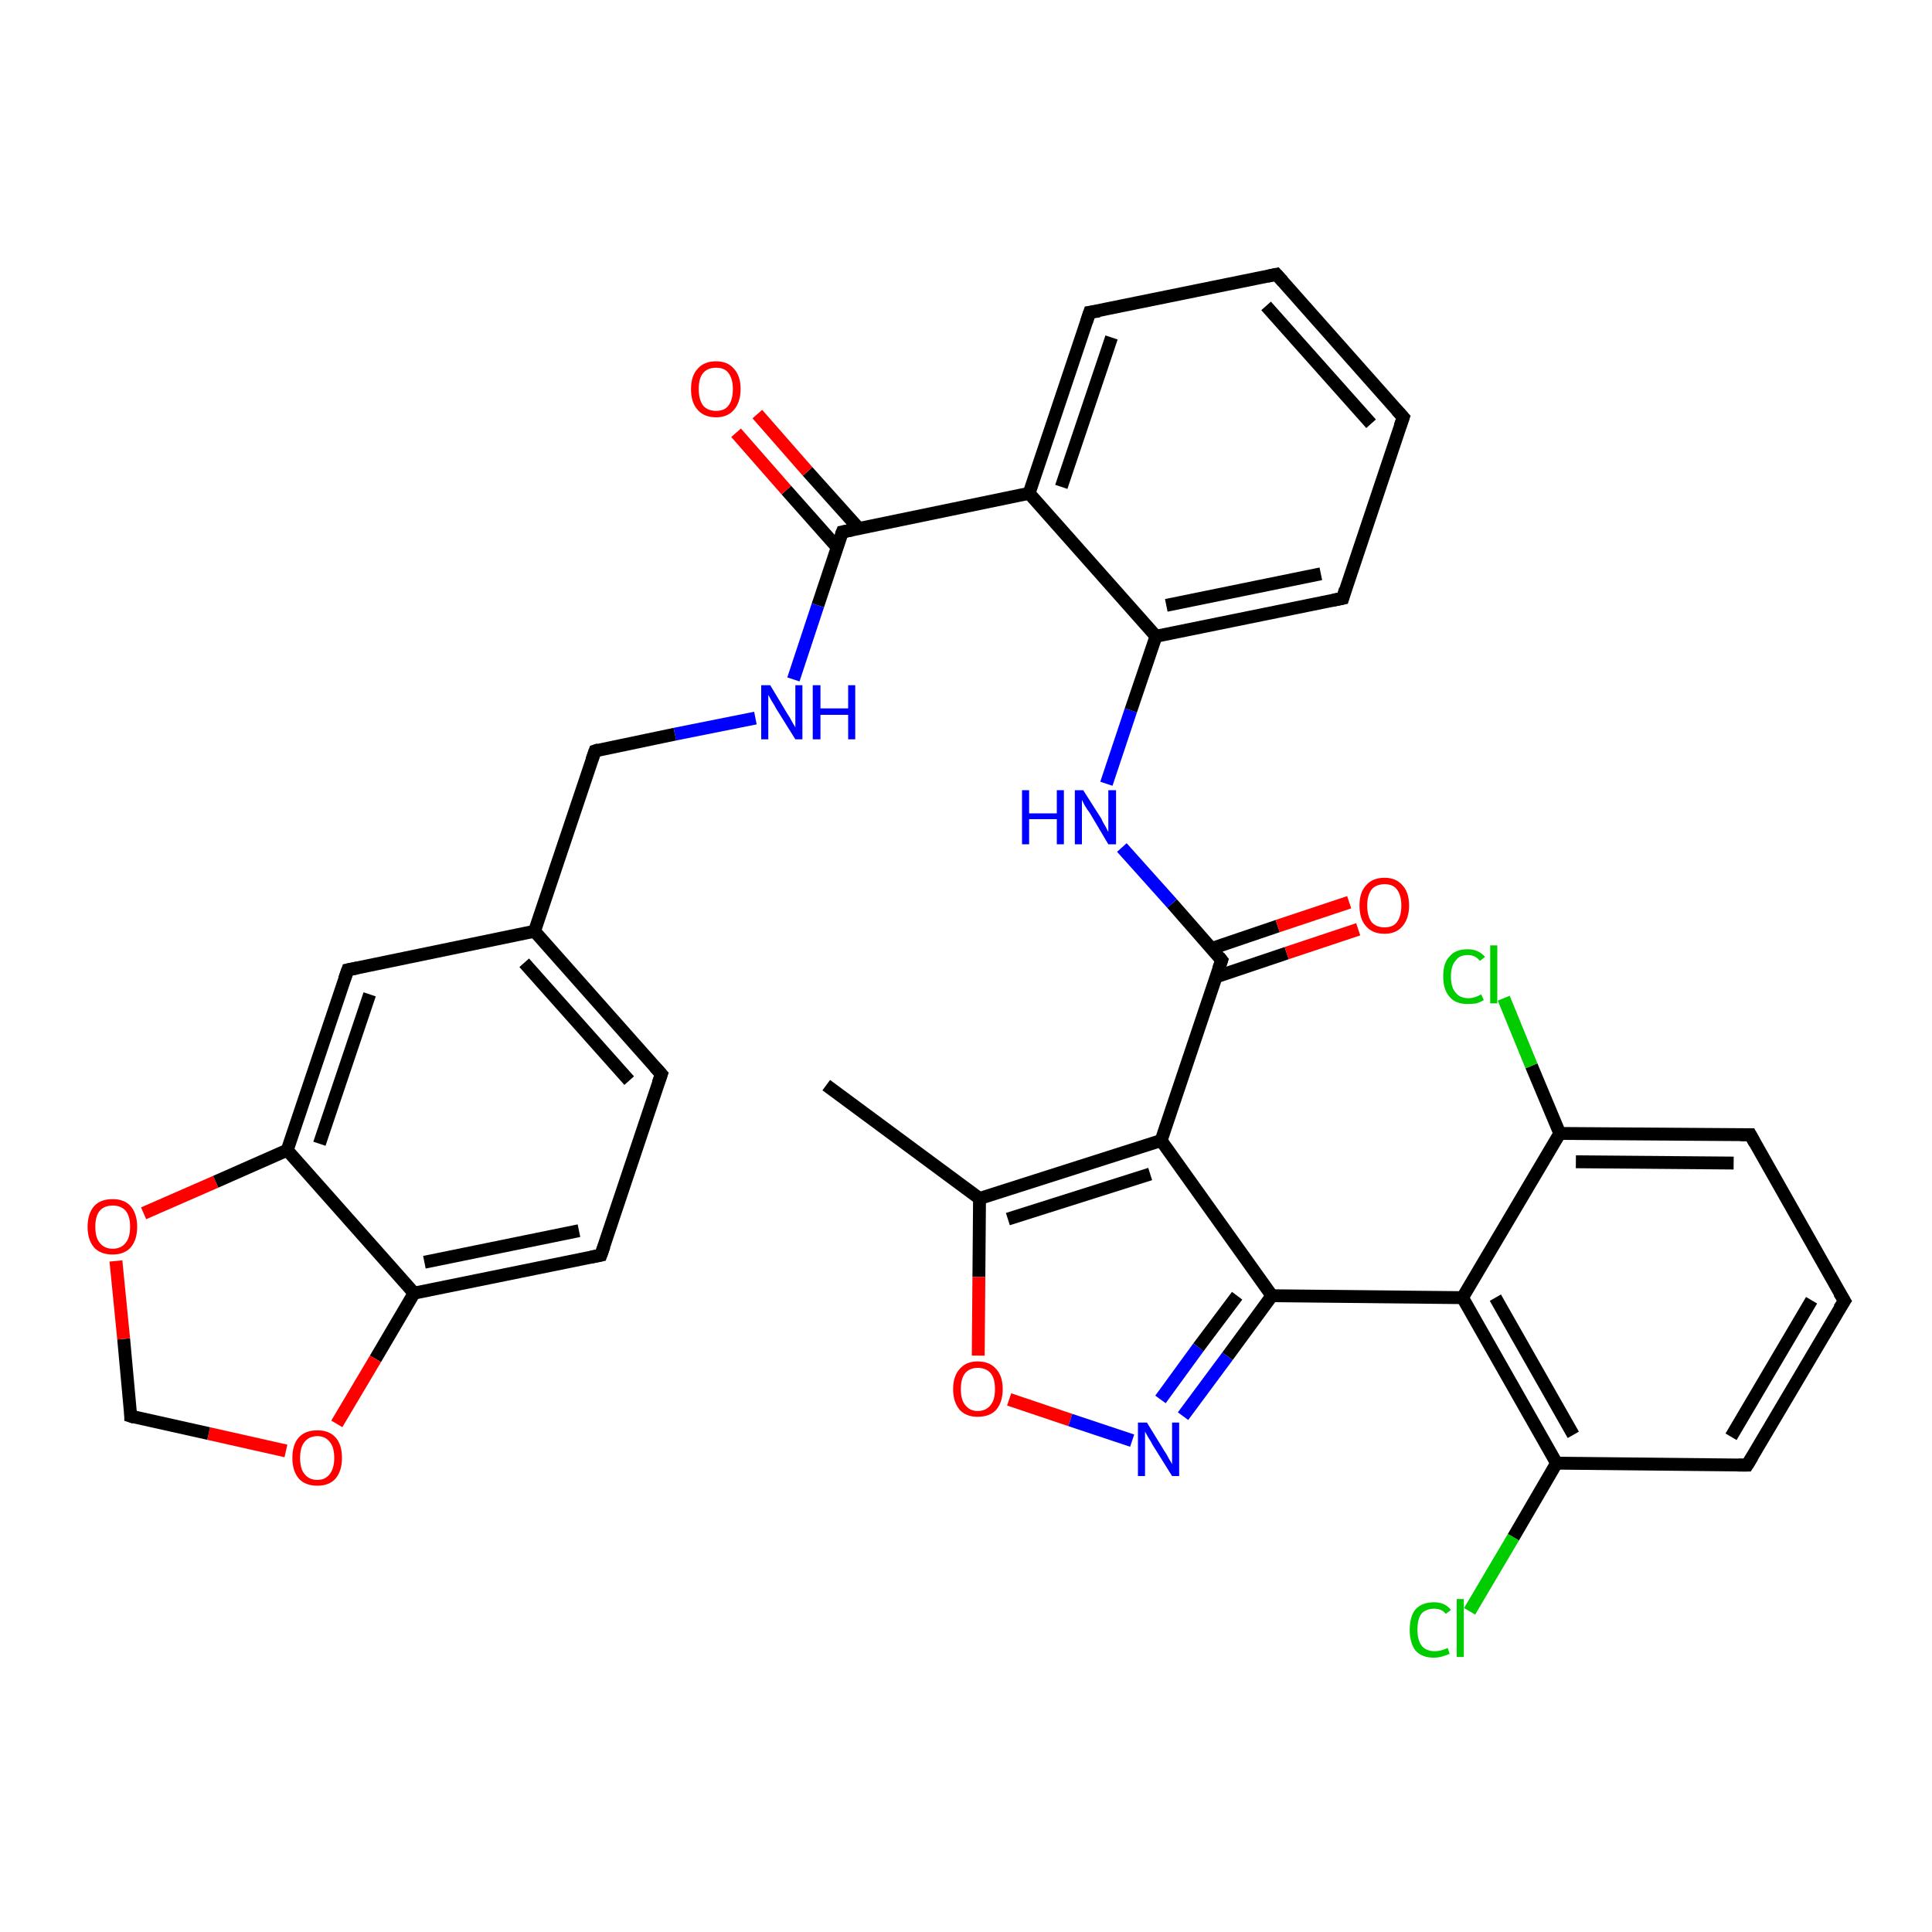 <?xml version='1.0' encoding='iso-8859-1'?>
<svg version='1.1' baseProfile='full'
              xmlns='http://www.w3.org/2000/svg'
                      xmlns:rdkit='http://www.rdkit.org/xml'
                      xmlns:xlink='http://www.w3.org/1999/xlink'
                  xml:space='preserve'
width='300px' height='300px' viewBox='0 0 300 300'>
<!-- END OF HEADER -->
<rect style='opacity:1.0;fill:#FFFFFF;stroke:none' width='300.0' height='300.0' x='0.0' y='0.0'> </rect>
<path class='bond-0 atom-0 atom-1' d='M 128.3,168.5 L 152.1,186.1' style='fill:none;fill-rule:evenodd;stroke:#000000;stroke-width:2.0px;stroke-linecap:butt;stroke-linejoin:miter;stroke-opacity:1' />
<path class='bond-1 atom-1 atom-2' d='M 152.1,186.1 L 152.0,198.3' style='fill:none;fill-rule:evenodd;stroke:#000000;stroke-width:2.0px;stroke-linecap:butt;stroke-linejoin:miter;stroke-opacity:1' />
<path class='bond-1 atom-1 atom-2' d='M 152.0,198.3 L 151.9,210.5' style='fill:none;fill-rule:evenodd;stroke:#FF0000;stroke-width:2.0px;stroke-linecap:butt;stroke-linejoin:miter;stroke-opacity:1' />
<path class='bond-2 atom-2 atom-3' d='M 156.7,217.3 L 166.2,220.5' style='fill:none;fill-rule:evenodd;stroke:#FF0000;stroke-width:2.0px;stroke-linecap:butt;stroke-linejoin:miter;stroke-opacity:1' />
<path class='bond-2 atom-2 atom-3' d='M 166.2,220.5 L 175.8,223.7' style='fill:none;fill-rule:evenodd;stroke:#0000FF;stroke-width:2.0px;stroke-linecap:butt;stroke-linejoin:miter;stroke-opacity:1' />
<path class='bond-3 atom-3 atom-4' d='M 183.7,219.9 L 190.6,210.6' style='fill:none;fill-rule:evenodd;stroke:#0000FF;stroke-width:2.0px;stroke-linecap:butt;stroke-linejoin:miter;stroke-opacity:1' />
<path class='bond-3 atom-3 atom-4' d='M 190.6,210.6 L 197.5,201.2' style='fill:none;fill-rule:evenodd;stroke:#000000;stroke-width:2.0px;stroke-linecap:butt;stroke-linejoin:miter;stroke-opacity:1' />
<path class='bond-3 atom-3 atom-4' d='M 180.2,217.3 L 186.1,209.2' style='fill:none;fill-rule:evenodd;stroke:#0000FF;stroke-width:2.0px;stroke-linecap:butt;stroke-linejoin:miter;stroke-opacity:1' />
<path class='bond-3 atom-3 atom-4' d='M 186.1,209.2 L 192.1,201.2' style='fill:none;fill-rule:evenodd;stroke:#000000;stroke-width:2.0px;stroke-linecap:butt;stroke-linejoin:miter;stroke-opacity:1' />
<path class='bond-4 atom-4 atom-5' d='M 197.5,201.2 L 180.3,177.1' style='fill:none;fill-rule:evenodd;stroke:#000000;stroke-width:2.0px;stroke-linecap:butt;stroke-linejoin:miter;stroke-opacity:1' />
<path class='bond-5 atom-5 atom-6' d='M 180.3,177.1 L 189.7,149.1' style='fill:none;fill-rule:evenodd;stroke:#000000;stroke-width:2.0px;stroke-linecap:butt;stroke-linejoin:miter;stroke-opacity:1' />
<path class='bond-6 atom-6 atom-7' d='M 188.8,151.7 L 199.8,148.0' style='fill:none;fill-rule:evenodd;stroke:#000000;stroke-width:2.0px;stroke-linecap:butt;stroke-linejoin:miter;stroke-opacity:1' />
<path class='bond-6 atom-6 atom-7' d='M 199.8,148.0 L 210.9,144.3' style='fill:none;fill-rule:evenodd;stroke:#FF0000;stroke-width:2.0px;stroke-linecap:butt;stroke-linejoin:miter;stroke-opacity:1' />
<path class='bond-6 atom-6 atom-7' d='M 188.1,147.3 L 198.4,143.8' style='fill:none;fill-rule:evenodd;stroke:#000000;stroke-width:2.0px;stroke-linecap:butt;stroke-linejoin:miter;stroke-opacity:1' />
<path class='bond-6 atom-6 atom-7' d='M 198.4,143.8 L 209.5,140.1' style='fill:none;fill-rule:evenodd;stroke:#FF0000;stroke-width:2.0px;stroke-linecap:butt;stroke-linejoin:miter;stroke-opacity:1' />
<path class='bond-7 atom-6 atom-8' d='M 189.7,149.1 L 182.0,140.3' style='fill:none;fill-rule:evenodd;stroke:#000000;stroke-width:2.0px;stroke-linecap:butt;stroke-linejoin:miter;stroke-opacity:1' />
<path class='bond-7 atom-6 atom-8' d='M 182.0,140.3 L 174.2,131.6' style='fill:none;fill-rule:evenodd;stroke:#0000FF;stroke-width:2.0px;stroke-linecap:butt;stroke-linejoin:miter;stroke-opacity:1' />
<path class='bond-8 atom-8 atom-9' d='M 171.8,121.7 L 175.6,110.3' style='fill:none;fill-rule:evenodd;stroke:#0000FF;stroke-width:2.0px;stroke-linecap:butt;stroke-linejoin:miter;stroke-opacity:1' />
<path class='bond-8 atom-8 atom-9' d='M 175.6,110.3 L 179.5,98.8' style='fill:none;fill-rule:evenodd;stroke:#000000;stroke-width:2.0px;stroke-linecap:butt;stroke-linejoin:miter;stroke-opacity:1' />
<path class='bond-9 atom-9 atom-10' d='M 179.5,98.8 L 208.5,92.9' style='fill:none;fill-rule:evenodd;stroke:#000000;stroke-width:2.0px;stroke-linecap:butt;stroke-linejoin:miter;stroke-opacity:1' />
<path class='bond-9 atom-9 atom-10' d='M 181.1,94.0 L 205.1,89.1' style='fill:none;fill-rule:evenodd;stroke:#000000;stroke-width:2.0px;stroke-linecap:butt;stroke-linejoin:miter;stroke-opacity:1' />
<path class='bond-10 atom-10 atom-11' d='M 208.5,92.9 L 217.9,64.8' style='fill:none;fill-rule:evenodd;stroke:#000000;stroke-width:2.0px;stroke-linecap:butt;stroke-linejoin:miter;stroke-opacity:1' />
<path class='bond-11 atom-11 atom-12' d='M 217.9,64.8 L 198.2,42.6' style='fill:none;fill-rule:evenodd;stroke:#000000;stroke-width:2.0px;stroke-linecap:butt;stroke-linejoin:miter;stroke-opacity:1' />
<path class='bond-11 atom-11 atom-12' d='M 212.9,65.8 L 196.6,47.5' style='fill:none;fill-rule:evenodd;stroke:#000000;stroke-width:2.0px;stroke-linecap:butt;stroke-linejoin:miter;stroke-opacity:1' />
<path class='bond-12 atom-12 atom-13' d='M 198.2,42.6 L 169.2,48.5' style='fill:none;fill-rule:evenodd;stroke:#000000;stroke-width:2.0px;stroke-linecap:butt;stroke-linejoin:miter;stroke-opacity:1' />
<path class='bond-13 atom-13 atom-14' d='M 169.2,48.5 L 159.8,76.6' style='fill:none;fill-rule:evenodd;stroke:#000000;stroke-width:2.0px;stroke-linecap:butt;stroke-linejoin:miter;stroke-opacity:1' />
<path class='bond-13 atom-13 atom-14' d='M 172.6,52.4 L 164.8,75.6' style='fill:none;fill-rule:evenodd;stroke:#000000;stroke-width:2.0px;stroke-linecap:butt;stroke-linejoin:miter;stroke-opacity:1' />
<path class='bond-14 atom-14 atom-15' d='M 159.8,76.6 L 130.8,82.6' style='fill:none;fill-rule:evenodd;stroke:#000000;stroke-width:2.0px;stroke-linecap:butt;stroke-linejoin:miter;stroke-opacity:1' />
<path class='bond-15 atom-15 atom-16' d='M 133.3,82.0 L 125.4,73.2' style='fill:none;fill-rule:evenodd;stroke:#000000;stroke-width:2.0px;stroke-linecap:butt;stroke-linejoin:miter;stroke-opacity:1' />
<path class='bond-15 atom-15 atom-16' d='M 125.4,73.2 L 117.6,64.3' style='fill:none;fill-rule:evenodd;stroke:#FF0000;stroke-width:2.0px;stroke-linecap:butt;stroke-linejoin:miter;stroke-opacity:1' />
<path class='bond-15 atom-15 atom-16' d='M 130.0,85.0 L 122.1,76.1' style='fill:none;fill-rule:evenodd;stroke:#000000;stroke-width:2.0px;stroke-linecap:butt;stroke-linejoin:miter;stroke-opacity:1' />
<path class='bond-15 atom-15 atom-16' d='M 122.1,76.1 L 114.3,67.2' style='fill:none;fill-rule:evenodd;stroke:#FF0000;stroke-width:2.0px;stroke-linecap:butt;stroke-linejoin:miter;stroke-opacity:1' />
<path class='bond-16 atom-15 atom-17' d='M 130.8,82.6 L 127.0,94.0' style='fill:none;fill-rule:evenodd;stroke:#000000;stroke-width:2.0px;stroke-linecap:butt;stroke-linejoin:miter;stroke-opacity:1' />
<path class='bond-16 atom-15 atom-17' d='M 127.0,94.0 L 123.2,105.5' style='fill:none;fill-rule:evenodd;stroke:#0000FF;stroke-width:2.0px;stroke-linecap:butt;stroke-linejoin:miter;stroke-opacity:1' />
<path class='bond-17 atom-17 atom-18' d='M 117.3,111.5 L 104.8,114.0' style='fill:none;fill-rule:evenodd;stroke:#0000FF;stroke-width:2.0px;stroke-linecap:butt;stroke-linejoin:miter;stroke-opacity:1' />
<path class='bond-17 atom-17 atom-18' d='M 104.8,114.0 L 92.4,116.6' style='fill:none;fill-rule:evenodd;stroke:#000000;stroke-width:2.0px;stroke-linecap:butt;stroke-linejoin:miter;stroke-opacity:1' />
<path class='bond-18 atom-18 atom-19' d='M 92.4,116.6 L 83.0,144.6' style='fill:none;fill-rule:evenodd;stroke:#000000;stroke-width:2.0px;stroke-linecap:butt;stroke-linejoin:miter;stroke-opacity:1' />
<path class='bond-19 atom-19 atom-20' d='M 83.0,144.6 L 102.7,166.8' style='fill:none;fill-rule:evenodd;stroke:#000000;stroke-width:2.0px;stroke-linecap:butt;stroke-linejoin:miter;stroke-opacity:1' />
<path class='bond-19 atom-19 atom-20' d='M 81.4,149.5 L 97.7,167.8' style='fill:none;fill-rule:evenodd;stroke:#000000;stroke-width:2.0px;stroke-linecap:butt;stroke-linejoin:miter;stroke-opacity:1' />
<path class='bond-20 atom-20 atom-21' d='M 102.7,166.8 L 93.3,194.9' style='fill:none;fill-rule:evenodd;stroke:#000000;stroke-width:2.0px;stroke-linecap:butt;stroke-linejoin:miter;stroke-opacity:1' />
<path class='bond-21 atom-21 atom-22' d='M 93.3,194.9 L 64.3,200.8' style='fill:none;fill-rule:evenodd;stroke:#000000;stroke-width:2.0px;stroke-linecap:butt;stroke-linejoin:miter;stroke-opacity:1' />
<path class='bond-21 atom-21 atom-22' d='M 89.9,191.1 L 65.9,196.0' style='fill:none;fill-rule:evenodd;stroke:#000000;stroke-width:2.0px;stroke-linecap:butt;stroke-linejoin:miter;stroke-opacity:1' />
<path class='bond-22 atom-22 atom-23' d='M 64.3,200.8 L 58.3,211.0' style='fill:none;fill-rule:evenodd;stroke:#000000;stroke-width:2.0px;stroke-linecap:butt;stroke-linejoin:miter;stroke-opacity:1' />
<path class='bond-22 atom-22 atom-23' d='M 58.3,211.0 L 52.3,221.1' style='fill:none;fill-rule:evenodd;stroke:#FF0000;stroke-width:2.0px;stroke-linecap:butt;stroke-linejoin:miter;stroke-opacity:1' />
<path class='bond-23 atom-23 atom-24' d='M 44.4,225.3 L 32.4,222.6' style='fill:none;fill-rule:evenodd;stroke:#FF0000;stroke-width:2.0px;stroke-linecap:butt;stroke-linejoin:miter;stroke-opacity:1' />
<path class='bond-23 atom-23 atom-24' d='M 32.4,222.6 L 20.3,219.9' style='fill:none;fill-rule:evenodd;stroke:#000000;stroke-width:2.0px;stroke-linecap:butt;stroke-linejoin:miter;stroke-opacity:1' />
<path class='bond-24 atom-24 atom-25' d='M 20.3,219.9 L 19.2,207.9' style='fill:none;fill-rule:evenodd;stroke:#000000;stroke-width:2.0px;stroke-linecap:butt;stroke-linejoin:miter;stroke-opacity:1' />
<path class='bond-24 atom-24 atom-25' d='M 19.2,207.9 L 18.0,195.8' style='fill:none;fill-rule:evenodd;stroke:#FF0000;stroke-width:2.0px;stroke-linecap:butt;stroke-linejoin:miter;stroke-opacity:1' />
<path class='bond-25 atom-25 atom-26' d='M 22.3,188.4 L 33.5,183.5' style='fill:none;fill-rule:evenodd;stroke:#FF0000;stroke-width:2.0px;stroke-linecap:butt;stroke-linejoin:miter;stroke-opacity:1' />
<path class='bond-25 atom-25 atom-26' d='M 33.5,183.5 L 44.6,178.6' style='fill:none;fill-rule:evenodd;stroke:#000000;stroke-width:2.0px;stroke-linecap:butt;stroke-linejoin:miter;stroke-opacity:1' />
<path class='bond-26 atom-26 atom-27' d='M 44.6,178.6 L 54.0,150.6' style='fill:none;fill-rule:evenodd;stroke:#000000;stroke-width:2.0px;stroke-linecap:butt;stroke-linejoin:miter;stroke-opacity:1' />
<path class='bond-26 atom-26 atom-27' d='M 49.6,177.6 L 57.4,154.4' style='fill:none;fill-rule:evenodd;stroke:#000000;stroke-width:2.0px;stroke-linecap:butt;stroke-linejoin:miter;stroke-opacity:1' />
<path class='bond-27 atom-4 atom-28' d='M 197.5,201.2 L 227.1,201.5' style='fill:none;fill-rule:evenodd;stroke:#000000;stroke-width:2.0px;stroke-linecap:butt;stroke-linejoin:miter;stroke-opacity:1' />
<path class='bond-28 atom-28 atom-29' d='M 227.1,201.5 L 241.7,227.2' style='fill:none;fill-rule:evenodd;stroke:#000000;stroke-width:2.0px;stroke-linecap:butt;stroke-linejoin:miter;stroke-opacity:1' />
<path class='bond-28 atom-28 atom-29' d='M 232.2,201.5 L 244.3,222.8' style='fill:none;fill-rule:evenodd;stroke:#000000;stroke-width:2.0px;stroke-linecap:butt;stroke-linejoin:miter;stroke-opacity:1' />
<path class='bond-29 atom-29 atom-30' d='M 241.7,227.2 L 235.0,238.7' style='fill:none;fill-rule:evenodd;stroke:#000000;stroke-width:2.0px;stroke-linecap:butt;stroke-linejoin:miter;stroke-opacity:1' />
<path class='bond-29 atom-29 atom-30' d='M 235.0,238.7 L 228.2,250.2' style='fill:none;fill-rule:evenodd;stroke:#00CC00;stroke-width:2.0px;stroke-linecap:butt;stroke-linejoin:miter;stroke-opacity:1' />
<path class='bond-30 atom-29 atom-31' d='M 241.7,227.2 L 271.3,227.5' style='fill:none;fill-rule:evenodd;stroke:#000000;stroke-width:2.0px;stroke-linecap:butt;stroke-linejoin:miter;stroke-opacity:1' />
<path class='bond-31 atom-31 atom-32' d='M 271.3,227.5 L 286.4,202.0' style='fill:none;fill-rule:evenodd;stroke:#000000;stroke-width:2.0px;stroke-linecap:butt;stroke-linejoin:miter;stroke-opacity:1' />
<path class='bond-31 atom-31 atom-32' d='M 268.8,223.1 L 281.3,201.9' style='fill:none;fill-rule:evenodd;stroke:#000000;stroke-width:2.0px;stroke-linecap:butt;stroke-linejoin:miter;stroke-opacity:1' />
<path class='bond-32 atom-32 atom-33' d='M 286.4,202.0 L 271.8,176.2' style='fill:none;fill-rule:evenodd;stroke:#000000;stroke-width:2.0px;stroke-linecap:butt;stroke-linejoin:miter;stroke-opacity:1' />
<path class='bond-33 atom-33 atom-34' d='M 271.8,176.2 L 242.2,176.0' style='fill:none;fill-rule:evenodd;stroke:#000000;stroke-width:2.0px;stroke-linecap:butt;stroke-linejoin:miter;stroke-opacity:1' />
<path class='bond-33 atom-33 atom-34' d='M 269.2,180.6 L 244.7,180.4' style='fill:none;fill-rule:evenodd;stroke:#000000;stroke-width:2.0px;stroke-linecap:butt;stroke-linejoin:miter;stroke-opacity:1' />
<path class='bond-34 atom-34 atom-35' d='M 242.2,176.0 L 237.8,165.5' style='fill:none;fill-rule:evenodd;stroke:#000000;stroke-width:2.0px;stroke-linecap:butt;stroke-linejoin:miter;stroke-opacity:1' />
<path class='bond-34 atom-34 atom-35' d='M 237.8,165.5 L 233.5,155.0' style='fill:none;fill-rule:evenodd;stroke:#00CC00;stroke-width:2.0px;stroke-linecap:butt;stroke-linejoin:miter;stroke-opacity:1' />
<path class='bond-35 atom-5 atom-1' d='M 180.3,177.1 L 152.1,186.1' style='fill:none;fill-rule:evenodd;stroke:#000000;stroke-width:2.0px;stroke-linecap:butt;stroke-linejoin:miter;stroke-opacity:1' />
<path class='bond-35 atom-5 atom-1' d='M 178.6,182.3 L 156.5,189.3' style='fill:none;fill-rule:evenodd;stroke:#000000;stroke-width:2.0px;stroke-linecap:butt;stroke-linejoin:miter;stroke-opacity:1' />
<path class='bond-36 atom-14 atom-9' d='M 159.8,76.6 L 179.5,98.8' style='fill:none;fill-rule:evenodd;stroke:#000000;stroke-width:2.0px;stroke-linecap:butt;stroke-linejoin:miter;stroke-opacity:1' />
<path class='bond-37 atom-27 atom-19' d='M 54.0,150.6 L 83.0,144.6' style='fill:none;fill-rule:evenodd;stroke:#000000;stroke-width:2.0px;stroke-linecap:butt;stroke-linejoin:miter;stroke-opacity:1' />
<path class='bond-38 atom-34 atom-28' d='M 242.2,176.0 L 227.1,201.5' style='fill:none;fill-rule:evenodd;stroke:#000000;stroke-width:2.0px;stroke-linecap:butt;stroke-linejoin:miter;stroke-opacity:1' />
<path class='bond-39 atom-26 atom-22' d='M 44.6,178.6 L 64.3,200.8' style='fill:none;fill-rule:evenodd;stroke:#000000;stroke-width:2.0px;stroke-linecap:butt;stroke-linejoin:miter;stroke-opacity:1' />
<path d='M 189.2,150.5 L 189.7,149.1 L 189.3,148.6' style='fill:none;stroke:#000000;stroke-width:2.0px;stroke-linecap:butt;stroke-linejoin:miter;stroke-opacity:1;' />
<path d='M 207.0,93.2 L 208.5,92.9 L 208.9,91.5' style='fill:none;stroke:#000000;stroke-width:2.0px;stroke-linecap:butt;stroke-linejoin:miter;stroke-opacity:1;' />
<path d='M 217.4,66.2 L 217.9,64.8 L 216.9,63.7' style='fill:none;stroke:#000000;stroke-width:2.0px;stroke-linecap:butt;stroke-linejoin:miter;stroke-opacity:1;' />
<path d='M 199.2,43.7 L 198.2,42.6 L 196.8,42.9' style='fill:none;stroke:#000000;stroke-width:2.0px;stroke-linecap:butt;stroke-linejoin:miter;stroke-opacity:1;' />
<path d='M 170.7,48.3 L 169.2,48.5 L 168.7,50.0' style='fill:none;stroke:#000000;stroke-width:2.0px;stroke-linecap:butt;stroke-linejoin:miter;stroke-opacity:1;' />
<path d='M 132.3,82.3 L 130.8,82.6 L 130.6,83.1' style='fill:none;stroke:#000000;stroke-width:2.0px;stroke-linecap:butt;stroke-linejoin:miter;stroke-opacity:1;' />
<path d='M 93.0,116.4 L 92.4,116.6 L 91.9,118.0' style='fill:none;stroke:#000000;stroke-width:2.0px;stroke-linecap:butt;stroke-linejoin:miter;stroke-opacity:1;' />
<path d='M 101.7,165.7 L 102.7,166.8 L 102.2,168.2' style='fill:none;stroke:#000000;stroke-width:2.0px;stroke-linecap:butt;stroke-linejoin:miter;stroke-opacity:1;' />
<path d='M 93.8,193.5 L 93.3,194.9 L 91.8,195.2' style='fill:none;stroke:#000000;stroke-width:2.0px;stroke-linecap:butt;stroke-linejoin:miter;stroke-opacity:1;' />
<path d='M 20.9,220.1 L 20.3,219.9 L 20.3,219.3' style='fill:none;stroke:#000000;stroke-width:2.0px;stroke-linecap:butt;stroke-linejoin:miter;stroke-opacity:1;' />
<path d='M 53.5,152.0 L 54.0,150.6 L 55.5,150.3' style='fill:none;stroke:#000000;stroke-width:2.0px;stroke-linecap:butt;stroke-linejoin:miter;stroke-opacity:1;' />
<path d='M 269.9,227.5 L 271.3,227.5 L 272.1,226.2' style='fill:none;stroke:#000000;stroke-width:2.0px;stroke-linecap:butt;stroke-linejoin:miter;stroke-opacity:1;' />
<path d='M 285.6,203.2 L 286.4,202.0 L 285.6,200.7' style='fill:none;stroke:#000000;stroke-width:2.0px;stroke-linecap:butt;stroke-linejoin:miter;stroke-opacity:1;' />
<path d='M 272.5,177.5 L 271.8,176.2 L 270.3,176.2' style='fill:none;stroke:#000000;stroke-width:2.0px;stroke-linecap:butt;stroke-linejoin:miter;stroke-opacity:1;' />
<path class='atom-2' d='M 148.0 215.7
Q 148.0 213.7, 149.0 212.6
Q 150.0 211.4, 151.8 211.4
Q 153.7 211.4, 154.7 212.6
Q 155.7 213.7, 155.7 215.7
Q 155.7 217.7, 154.7 218.9
Q 153.7 220.0, 151.8 220.0
Q 150.0 220.0, 149.0 218.9
Q 148.0 217.7, 148.0 215.7
M 151.8 219.1
Q 153.1 219.1, 153.8 218.2
Q 154.5 217.4, 154.5 215.7
Q 154.5 214.0, 153.8 213.2
Q 153.1 212.4, 151.8 212.4
Q 150.6 212.4, 149.9 213.2
Q 149.2 214.0, 149.2 215.7
Q 149.2 217.4, 149.9 218.2
Q 150.6 219.1, 151.8 219.1
' fill='#FF0000'/>
<path class='atom-3' d='M 178.1 220.9
L 180.8 225.3
Q 181.1 225.7, 181.5 226.5
Q 182.0 227.3, 182.0 227.4
L 182.0 220.9
L 183.1 220.9
L 183.1 229.2
L 182.0 229.2
L 179.0 224.4
Q 178.7 223.8, 178.3 223.2
Q 177.9 222.5, 177.8 222.3
L 177.8 229.2
L 176.7 229.2
L 176.7 220.9
L 178.1 220.9
' fill='#0000FF'/>
<path class='atom-7' d='M 211.1 140.6
Q 211.1 138.6, 212.1 137.5
Q 213.1 136.3, 215.0 136.3
Q 216.8 136.3, 217.8 137.5
Q 218.8 138.6, 218.8 140.6
Q 218.8 142.6, 217.8 143.8
Q 216.8 145.0, 215.0 145.0
Q 213.1 145.0, 212.1 143.8
Q 211.1 142.7, 211.1 140.6
M 215.0 144.0
Q 216.3 144.0, 216.9 143.2
Q 217.6 142.3, 217.6 140.6
Q 217.6 139.0, 216.9 138.1
Q 216.3 137.3, 215.0 137.3
Q 213.7 137.3, 213.0 138.1
Q 212.3 139.0, 212.3 140.6
Q 212.3 142.3, 213.0 143.2
Q 213.7 144.0, 215.0 144.0
' fill='#FF0000'/>
<path class='atom-8' d='M 158.7 122.7
L 159.8 122.7
L 159.8 126.3
L 164.1 126.3
L 164.1 122.7
L 165.2 122.7
L 165.2 131.1
L 164.1 131.1
L 164.1 127.2
L 159.8 127.2
L 159.8 131.1
L 158.7 131.1
L 158.7 122.7
' fill='#0000FF'/>
<path class='atom-8' d='M 168.2 122.7
L 171.0 127.1
Q 171.2 127.6, 171.7 128.4
Q 172.1 129.2, 172.1 129.2
L 172.1 122.7
L 173.3 122.7
L 173.3 131.1
L 172.1 131.1
L 169.2 126.2
Q 168.8 125.7, 168.4 125.0
Q 168.1 124.4, 168.0 124.2
L 168.0 131.1
L 166.9 131.1
L 166.9 122.7
L 168.2 122.7
' fill='#0000FF'/>
<path class='atom-16' d='M 107.3 60.4
Q 107.3 58.4, 108.3 57.3
Q 109.3 56.1, 111.2 56.1
Q 113.0 56.1, 114.0 57.3
Q 115.0 58.4, 115.0 60.4
Q 115.0 62.4, 114.0 63.6
Q 113.0 64.8, 111.2 64.8
Q 109.3 64.8, 108.3 63.6
Q 107.3 62.5, 107.3 60.4
M 111.2 63.8
Q 112.5 63.8, 113.1 63.0
Q 113.8 62.1, 113.8 60.4
Q 113.8 58.8, 113.1 57.9
Q 112.5 57.1, 111.2 57.1
Q 109.9 57.1, 109.2 57.9
Q 108.5 58.7, 108.5 60.4
Q 108.5 62.1, 109.2 63.0
Q 109.9 63.8, 111.2 63.8
' fill='#FF0000'/>
<path class='atom-17' d='M 119.6 106.4
L 122.3 110.9
Q 122.6 111.3, 123.0 112.1
Q 123.5 112.9, 123.5 113.0
L 123.5 106.4
L 124.6 106.4
L 124.6 114.8
L 123.5 114.8
L 120.5 110.0
Q 120.2 109.4, 119.8 108.8
Q 119.4 108.1, 119.3 107.9
L 119.3 114.8
L 118.2 114.8
L 118.2 106.4
L 119.6 106.4
' fill='#0000FF'/>
<path class='atom-17' d='M 126.2 106.4
L 127.4 106.4
L 127.4 110.0
L 131.7 110.0
L 131.7 106.4
L 132.8 106.4
L 132.8 114.8
L 131.7 114.8
L 131.7 111.0
L 127.4 111.0
L 127.4 114.8
L 126.2 114.8
L 126.2 106.4
' fill='#0000FF'/>
<path class='atom-23' d='M 45.4 226.4
Q 45.4 224.3, 46.4 223.2
Q 47.4 222.1, 49.3 222.1
Q 51.1 222.1, 52.1 223.2
Q 53.1 224.3, 53.1 226.4
Q 53.1 228.4, 52.1 229.6
Q 51.1 230.7, 49.3 230.7
Q 47.4 230.7, 46.4 229.6
Q 45.4 228.4, 45.4 226.4
M 49.3 229.8
Q 50.5 229.8, 51.2 228.9
Q 51.9 228.0, 51.9 226.4
Q 51.9 224.7, 51.2 223.9
Q 50.5 223.0, 49.3 223.0
Q 48.0 223.0, 47.3 223.9
Q 46.6 224.7, 46.6 226.4
Q 46.6 228.1, 47.3 228.9
Q 48.0 229.8, 49.3 229.8
' fill='#FF0000'/>
<path class='atom-25' d='M 13.6 190.5
Q 13.6 188.5, 14.6 187.3
Q 15.6 186.2, 17.5 186.2
Q 19.3 186.2, 20.3 187.3
Q 21.3 188.5, 21.3 190.5
Q 21.3 192.5, 20.3 193.7
Q 19.3 194.8, 17.5 194.8
Q 15.6 194.8, 14.6 193.7
Q 13.6 192.5, 13.6 190.5
M 17.5 193.9
Q 18.8 193.9, 19.5 193.0
Q 20.2 192.2, 20.2 190.5
Q 20.2 188.8, 19.5 188.0
Q 18.8 187.2, 17.5 187.2
Q 16.2 187.2, 15.5 188.0
Q 14.8 188.8, 14.8 190.5
Q 14.8 192.2, 15.5 193.0
Q 16.2 193.9, 17.5 193.9
' fill='#FF0000'/>
<path class='atom-30' d='M 218.9 253.1
Q 218.9 251.0, 219.8 249.9
Q 220.8 248.8, 222.7 248.8
Q 224.4 248.8, 225.3 250.0
L 224.5 250.6
Q 223.9 249.8, 222.7 249.8
Q 221.4 249.8, 220.7 250.6
Q 220.1 251.4, 220.1 253.1
Q 220.1 254.7, 220.8 255.6
Q 221.5 256.4, 222.8 256.4
Q 223.7 256.4, 224.8 255.9
L 225.1 256.8
Q 224.7 257.0, 224.0 257.2
Q 223.4 257.4, 222.6 257.4
Q 220.8 257.4, 219.8 256.3
Q 218.9 255.1, 218.9 253.1
' fill='#00CC00'/>
<path class='atom-30' d='M 226.2 248.3
L 227.3 248.3
L 227.3 257.3
L 226.2 257.3
L 226.2 248.3
' fill='#00CC00'/>
<path class='atom-35' d='M 224.1 151.6
Q 224.1 149.5, 225.1 148.5
Q 226.0 147.4, 227.9 147.4
Q 229.6 147.4, 230.6 148.6
L 229.8 149.2
Q 229.1 148.3, 227.9 148.3
Q 226.6 148.3, 226.0 149.2
Q 225.3 150.0, 225.3 151.6
Q 225.3 153.3, 226.0 154.1
Q 226.7 155.0, 228.0 155.0
Q 229.0 155.0, 230.0 154.4
L 230.4 155.3
Q 229.9 155.6, 229.3 155.8
Q 228.6 155.9, 227.9 155.9
Q 226.0 155.9, 225.1 154.8
Q 224.1 153.7, 224.1 151.6
' fill='#00CC00'/>
<path class='atom-35' d='M 231.4 146.8
L 232.5 146.8
L 232.5 155.8
L 231.4 155.8
L 231.4 146.8
' fill='#00CC00'/>
</svg>
